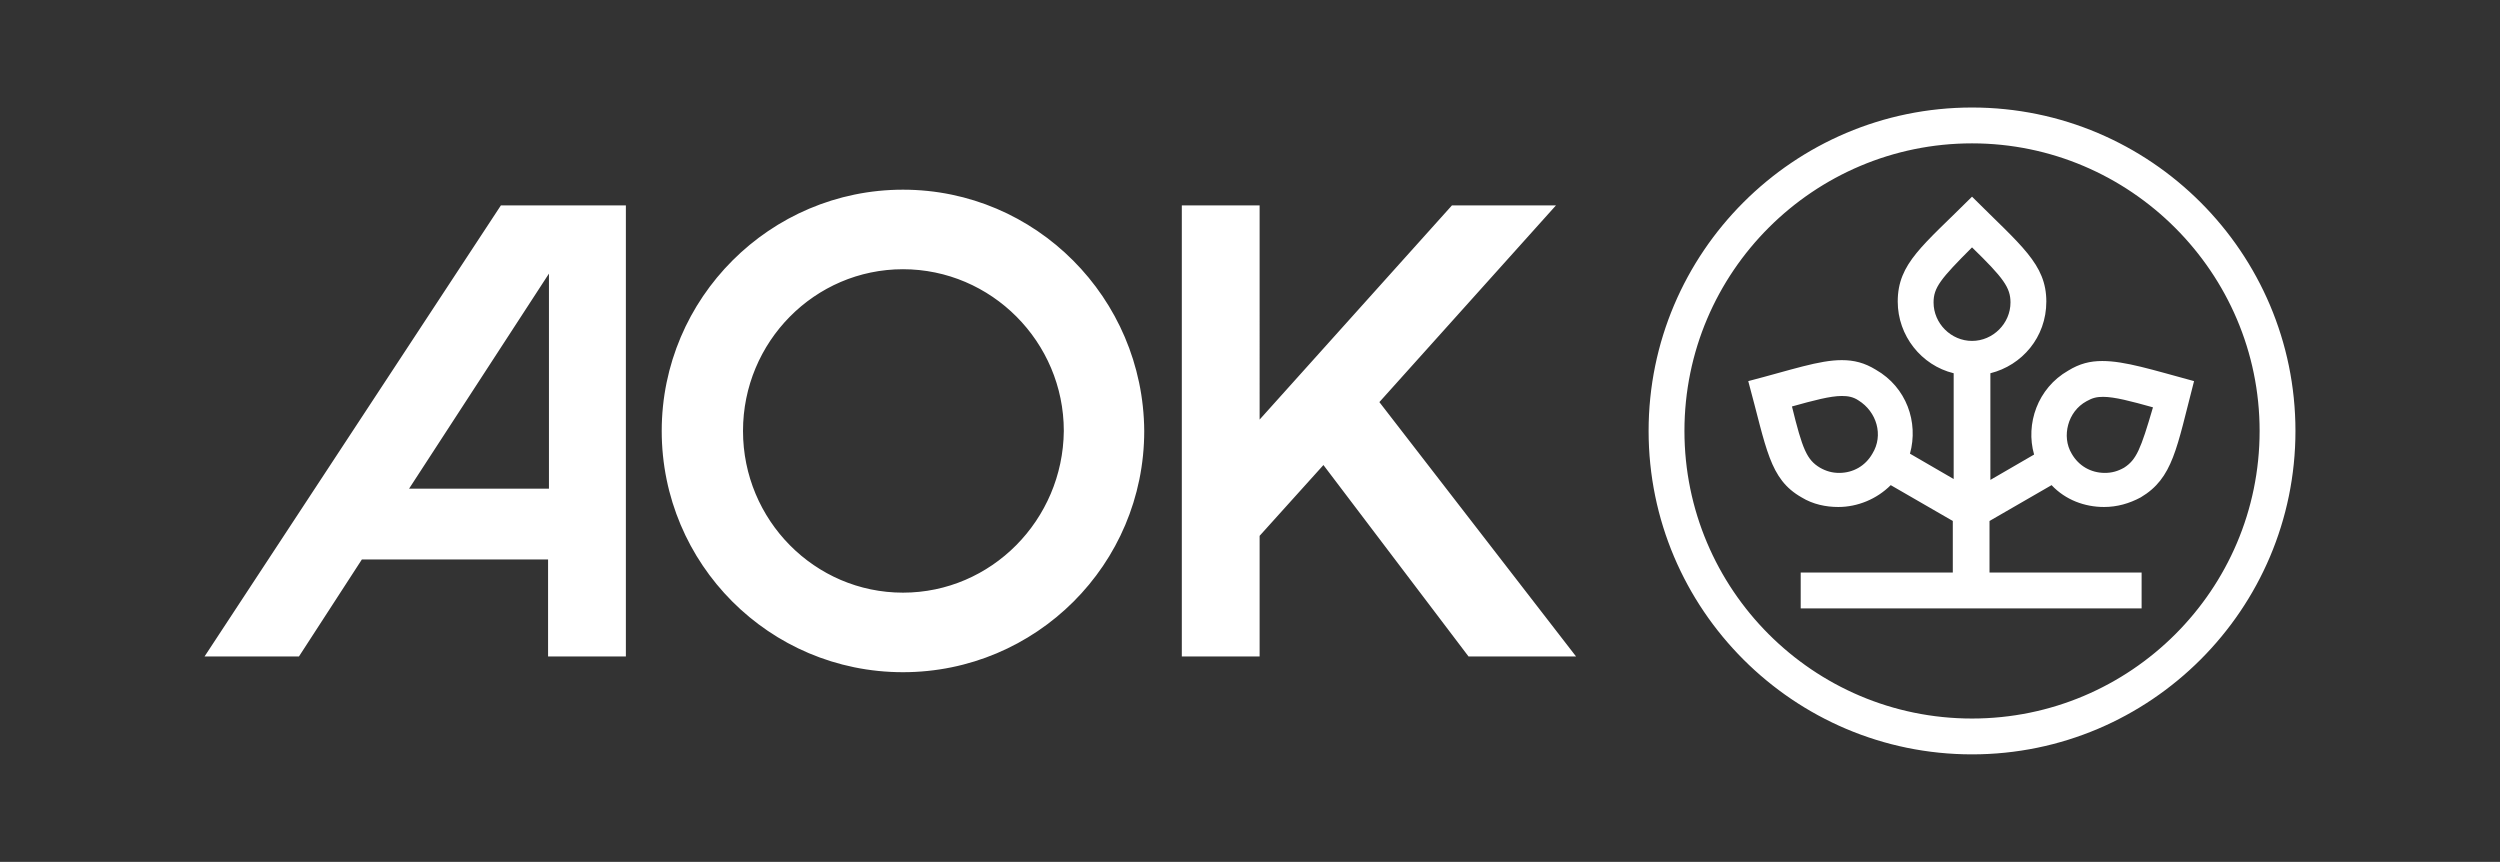 <?xml version="1.0" encoding="utf-8"?>
<!-- Generator: Adobe Illustrator 27.8.0, SVG Export Plug-In . SVG Version: 6.00 Build 0)  -->
<svg version="1.1" id="Komponente_5_1" xmlns="http://www.w3.org/2000/svg" xmlns:xlink="http://www.w3.org/1999/xlink" x="0px"
	 y="0px" viewBox="0 0 286 98.6" style="enable-background:new 0 0 286 98.6;" xml:space="preserve">
<rect x="0" y="0" width="286" height="98.6" fill="#333333" stroke="none"/>
<style type="text/css">
	.st0{fill:#FFFFFF;}
</style>
<g>
	<path class="st0" d="M103.3,21.7c-15.2,0-27.6,12.4-27.6,27.6c0,15.2,12.3,27.6,27.6,27.6c15.2,0,27.6-12.3,27.6-27.6
		C130.8,34.1,118.5,21.7,103.3,21.7z M103.3,67.8c-10.1,0-18.3-8.3-18.3-18.5c0-10.2,8.2-18.5,18.3-18.5c10.1,0,18.4,8.3,18.4,18.5
		C121.6,59.5,113.4,67.8,103.3,67.8z M240.5,41.3c-1.4,0-2.6,0.3-3.9,1.1c-3.5,2-4.9,6.1-3.9,9.6l-5,2.9V42.7
		c3.6-0.9,6.4-4.1,6.4-8.2c0-4.3-2.9-6.4-8.5-12c-5.6,5.6-8.5,7.6-8.5,12c0,3.9,2.7,7.3,6.4,8.2v12.1l-5-2.9c1-3.6-0.4-7.6-3.9-9.6
		c-1.3-0.8-2.5-1.1-3.9-1.1c-2.6,0-5.7,1.1-10.7,2.4c2.1,7.7,2.4,11.2,6.1,13.3c1.3,0.8,2.8,1.1,4.2,1.1c2.2,0,4.4-0.9,6-2.5
		l7.1,4.1v5.9h-17.4v4.1H245v-4.1h-17.4v-5.9l7.1-4.1c1.6,1.7,3.8,2.5,6,2.5c1.5,0,2.9-0.4,4.2-1.1c3.7-2.2,4.1-5.6,6.1-13.3
		C246.2,42.3,243.1,41.3,240.5,41.3z M214.2,51.9c-0.8,1.4-2.2,2.2-3.8,2.2c-0.8,0-1.5-0.2-2.2-0.6c-1.5-0.9-2-2.1-3.2-7
		c2.5-0.7,4.4-1.2,5.7-1.2c0.7,0,1.3,0.1,1.9,0.5C214.7,47.1,215.5,49.8,214.2,51.9z M225.6,39c-2.4,0-4.4-2-4.4-4.4
		c0-1.7,0.8-2.7,4.4-6.3c3.6,3.5,4.4,4.6,4.4,6.3C230,37,228,39,225.6,39z M243,53.5c-0.7,0.4-1.4,0.6-2.2,0.6c-1.6,0-3-0.8-3.8-2.2
		c-0.6-1-0.7-2.2-0.4-3.3c0.3-1.1,1-2.1,2.1-2.7c0.7-0.4,1.2-0.5,1.9-0.5c1.3,0,3.2,0.5,5.7,1.2C244.9,51.4,244.4,52.6,243,53.5z
		 M225.6,12.3c-20.4,0-37,16.6-37,37c0,20.4,16.6,37,37,37c20.4,0,37-16.6,37-37C262.6,28.9,246,12.3,225.6,12.3z M225.6,82.2
		c-18.2,0-32.9-14.8-32.9-32.9c0-18.2,14.8-32.9,32.9-32.9s32.9,14.8,32.9,32.9C258.5,67.5,243.7,82.2,225.6,82.2z M157.8,46
		l22.5,29.1H168h0l-16.6-21.9l-7.3,8.1v13.8h-8.9V23.5h8.9V48l22-24.5H178L157.8,46z M23.4,75.1h10.8L41.4,64h21.3v11.1h8.9V23.5
		H57.3L23.4,75.1z M62.8,55.9h-16l16-24.6V55.9z"/>
</g>
</svg>
